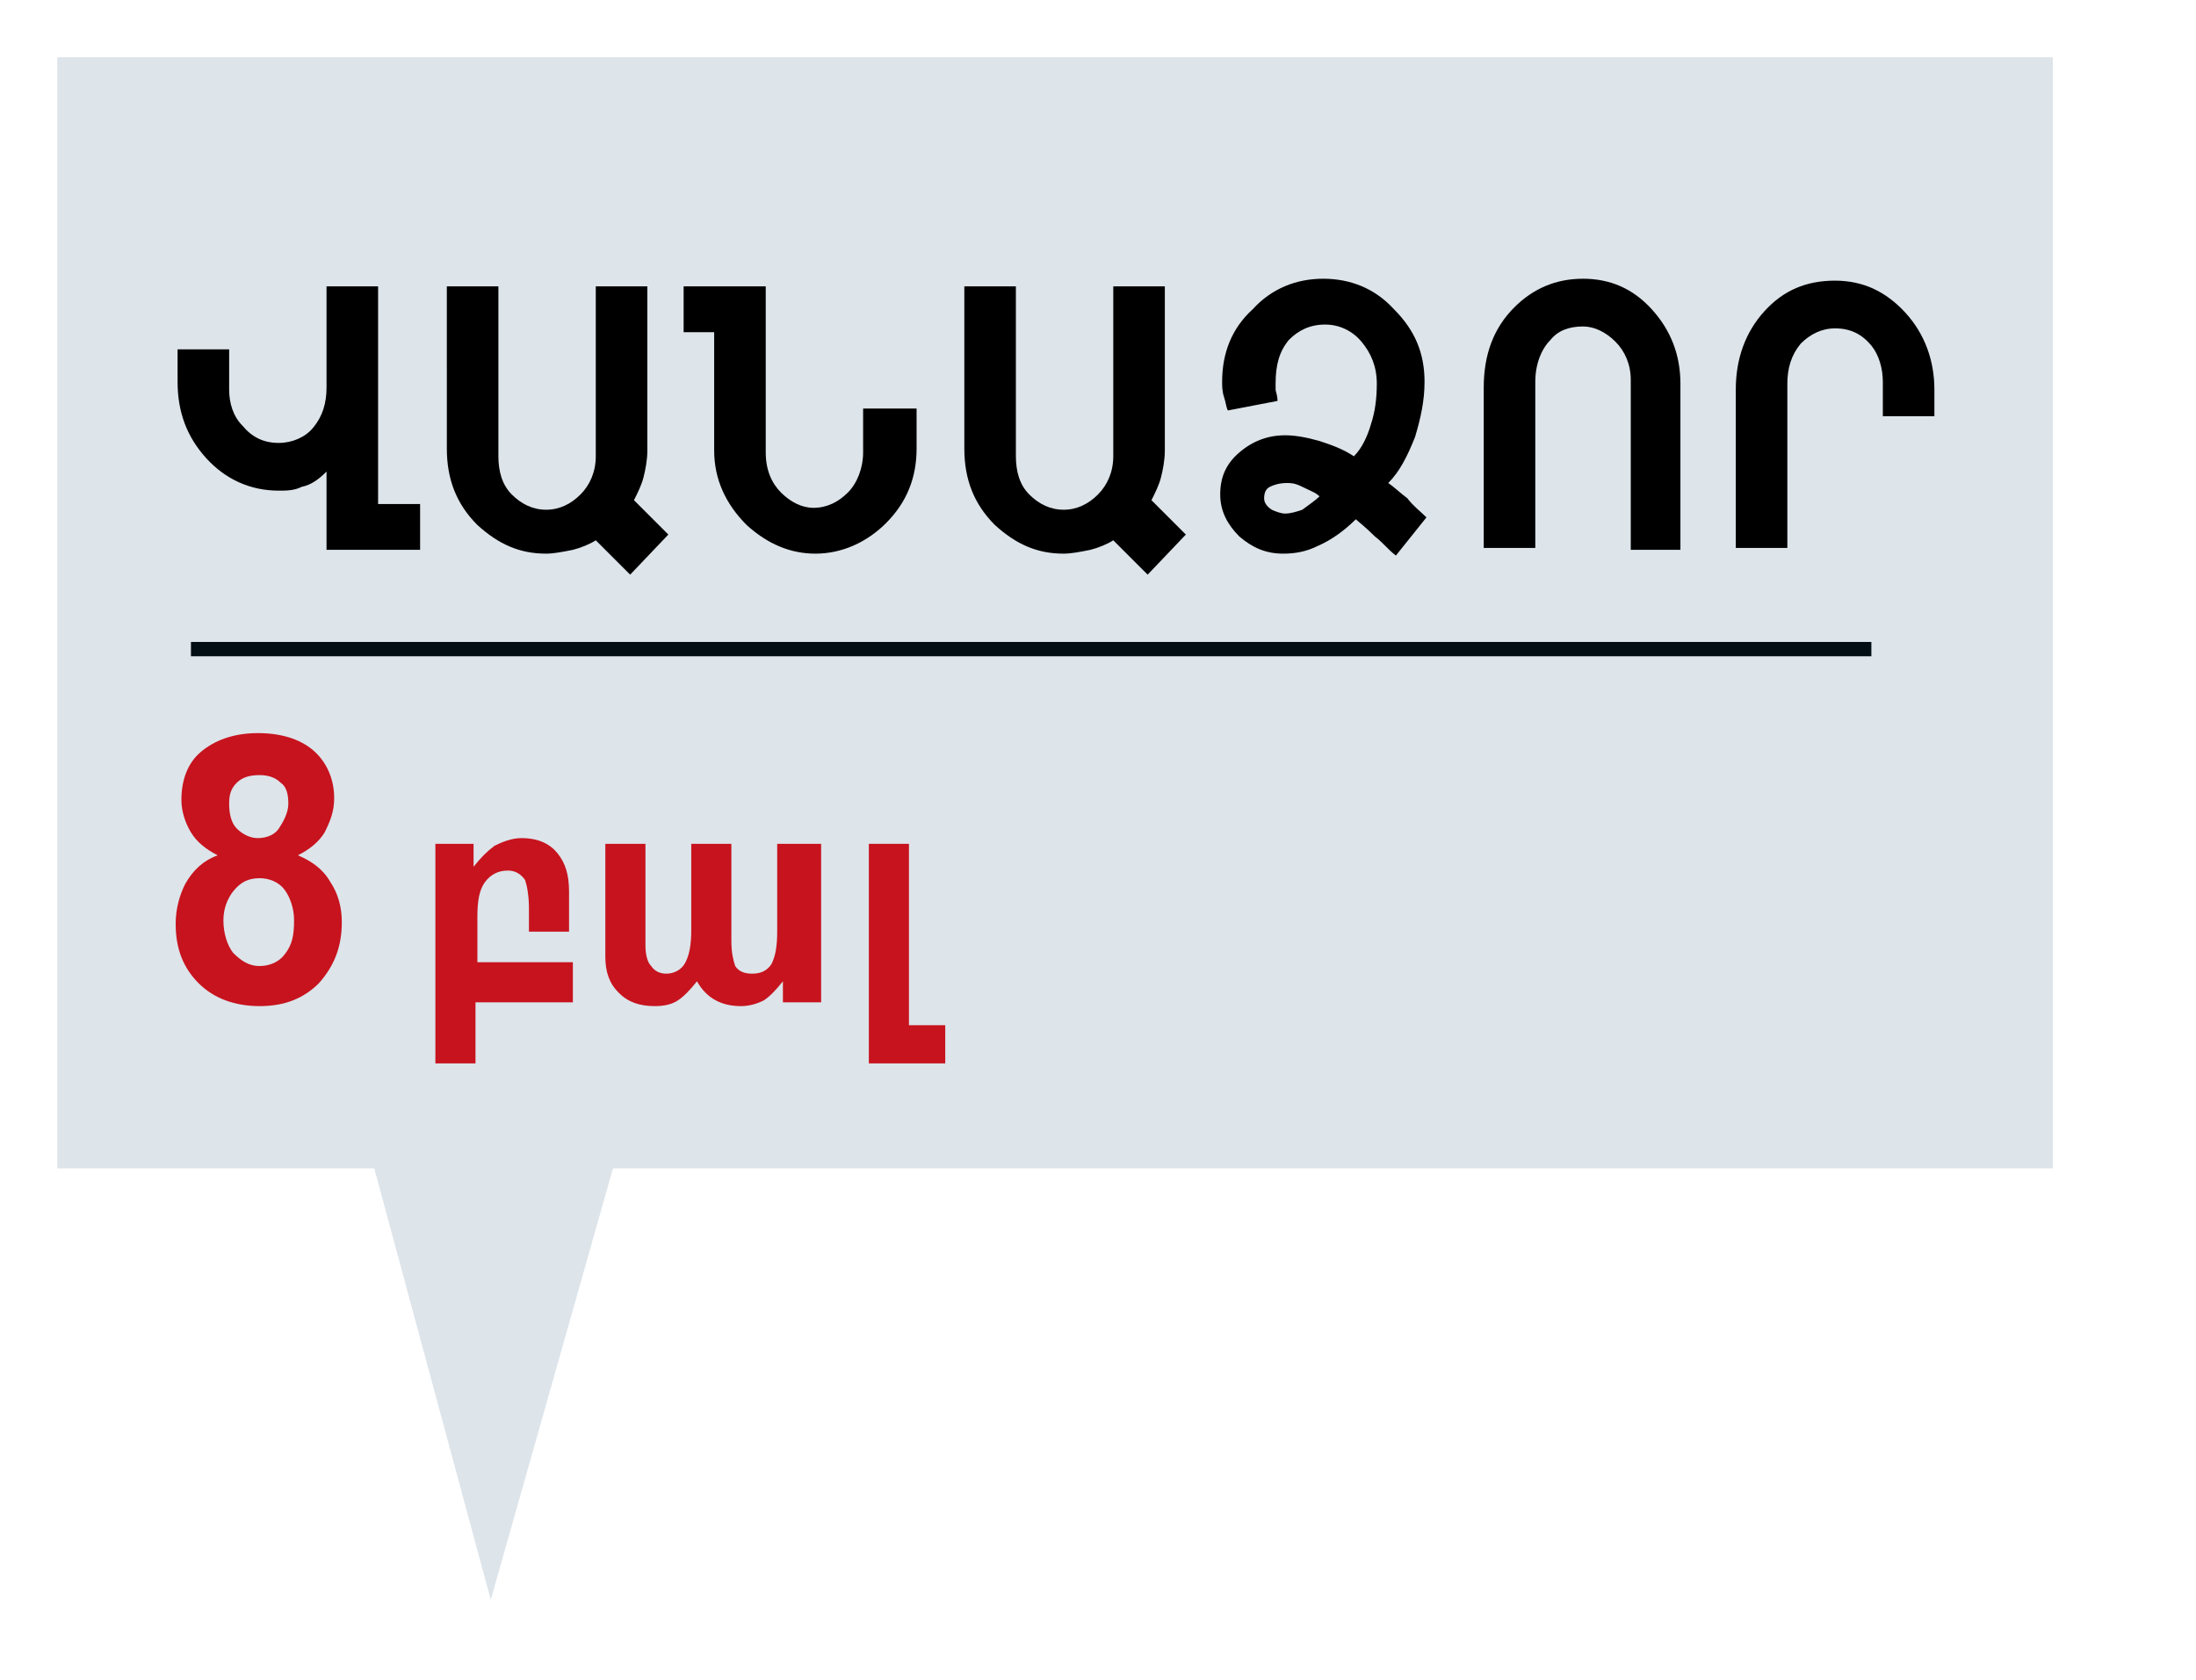 <?xml version="1.0" encoding="UTF-8"?> <!-- Generator: Adobe Illustrator 23.0.1, SVG Export Plug-In . SVG Version: 6.00 Build 0) --> <svg xmlns="http://www.w3.org/2000/svg" xmlns:xlink="http://www.w3.org/1999/xlink" id="Layer_1" x="0px" y="0px" viewBox="0 0 115 88" style="enable-background:new 0 0 115 88;" xml:space="preserve"> <style type="text/css"> .st0{opacity:0.9;fill:#DAE1E8;enable-background:new ;} .st1{fill:none;stroke:#030D14;stroke-width:0.75;stroke-miterlimit:10;} .st2{fill:#C7131E;} </style> <title>Vanadzor</title> <polygon class="st0" points="107.5,3 3,3 3,61.2 19.6,61.2 25.7,83.8 32.1,61.2 107.5,61.2 "></polygon> <line class="st1" x1="10" y1="34" x2="98" y2="34"></line> <g> <path d="M22,28.8h-4.9v-4.1c-0.4,0.4-0.8,0.7-1.3,0.8c-0.4,0.2-0.8,0.2-1.2,0.2c-1.5,0-2.8-0.6-3.8-1.7s-1.5-2.4-1.5-4v-1.7h2.7 v2.1c0,0.7,0.2,1.4,0.7,1.9c0.5,0.6,1.1,0.9,1.9,0.9c0.7,0,1.4-0.3,1.8-0.8c0.5-0.6,0.7-1.3,0.7-2.1V15h2.7v11.4H22V28.8z"></path> <path d="M35,28l-2,2.1l-1.8-1.8c-0.3,0.2-0.8,0.4-1.2,0.5c-0.5,0.1-1,0.2-1.4,0.2c-1.4,0-2.5-0.5-3.6-1.5c-1.1-1.1-1.6-2.4-1.6-4 V15h2.7v8.9c0,0.8,0.2,1.5,0.7,2s1.1,0.8,1.8,0.8c0.7,0,1.3-0.3,1.8-0.8c0.5-0.5,0.8-1.2,0.8-2V15h2.7v8.6c0,0.5-0.1,1-0.2,1.4 s-0.3,0.8-0.5,1.2L35,28z"></path> <path d="M48,23.5c0,1.5-0.5,2.8-1.6,3.9c-1,1-2.3,1.6-3.7,1.6c-1.3,0-2.5-0.5-3.6-1.5c-1.1-1.1-1.7-2.4-1.7-3.9v-6.2h-1.6V15h4.3 v8.7c0,0.9,0.3,1.6,0.8,2.1c0.5,0.5,1.1,0.8,1.7,0.8c0.7,0,1.3-0.3,1.8-0.8c0.5-0.5,0.8-1.3,0.8-2.1v-2.3H48V23.5z"></path> <path d="M62.1,28l-2,2.1l-1.8-1.8c-0.3,0.2-0.8,0.4-1.2,0.5c-0.5,0.1-1,0.2-1.4,0.2c-1.4,0-2.5-0.5-3.6-1.5c-1.1-1.1-1.6-2.4-1.6-4 V15h2.7v8.9c0,0.8,0.2,1.5,0.7,2s1.1,0.8,1.8,0.8c0.7,0,1.3-0.3,1.8-0.8c0.5-0.5,0.8-1.2,0.8-2V15h2.7v8.6c0,0.5-0.1,1-0.2,1.4 s-0.3,0.8-0.5,1.2L62.1,28z"></path> <path d="M74.7,27.1l-1.6,2c-0.4-0.3-0.7-0.7-1.1-1c-0.1-0.1-0.4-0.4-1-0.9c-0.6,0.6-1.3,1.1-2,1.4c-0.6,0.3-1.2,0.4-1.8,0.4 c-0.9,0-1.6-0.3-2.3-0.9c-0.6-0.6-1-1.3-1-2.2c0-0.9,0.3-1.6,1-2.2c0.7-0.6,1.5-0.9,2.4-0.9c0.5,0,1.1,0.1,1.8,0.3 c0.6,0.2,1.2,0.4,1.8,0.8c0.4-0.4,0.7-1,0.9-1.7c0.2-0.6,0.3-1.3,0.3-2.1c0-0.9-0.3-1.6-0.8-2.2c-0.5-0.6-1.2-0.9-1.9-0.9 c-0.8,0-1.4,0.3-1.9,0.8c-0.5,0.6-0.7,1.3-0.7,2.3c0,0.1,0,0.2,0,0.3c0,0.1,0.1,0.3,0.1,0.6l-2.6,0.5c-0.1-0.2-0.1-0.4-0.2-0.7 c-0.1-0.3-0.1-0.6-0.1-0.8c0-1.5,0.5-2.8,1.6-3.8c1-1.1,2.3-1.6,3.7-1.6c1.4,0,2.7,0.5,3.7,1.6c1.1,1.1,1.6,2.3,1.6,3.8 c0,1-0.2,1.9-0.5,2.9c-0.4,1-0.8,1.8-1.4,2.4c0.3,0.2,0.6,0.5,1,0.8C74,26.5,74.4,26.8,74.7,27.1z M69.1,26 c-0.2-0.2-0.5-0.3-0.9-0.5c-0.4-0.2-0.6-0.2-0.8-0.2c-0.4,0-0.7,0.1-0.9,0.2c-0.2,0.1-0.3,0.3-0.3,0.6c0,0.2,0.1,0.4,0.4,0.6 c0.2,0.1,0.5,0.2,0.7,0.2c0.3,0,0.6-0.1,0.9-0.2C68.6,26.4,68.9,26.2,69.1,26z"></path> <path d="M88.1,28.8h-2.7v-8.9c0-0.8-0.3-1.5-0.8-2c-0.5-0.5-1.1-0.8-1.7-0.8c-0.7,0-1.3,0.2-1.7,0.7c-0.5,0.5-0.8,1.3-0.8,2.2v8.7 h-2.7v-8.4c0-1.7,0.5-3.1,1.6-4.2c1-1,2.2-1.5,3.6-1.5c1.4,0,2.6,0.5,3.6,1.6c1,1.1,1.5,2.4,1.5,3.9V28.8z"></path> <path d="M101.3,21.8h-2.7V20c0-0.7-0.2-1.4-0.6-1.9c-0.5-0.6-1.1-0.9-1.9-0.9c-0.7,0-1.3,0.3-1.8,0.8c-0.5,0.6-0.7,1.3-0.7,2.1v8.6 h-2.7v-8.3c0-1.6,0.5-3,1.5-4.1c1-1.1,2.2-1.6,3.7-1.6c1.5,0,2.7,0.6,3.7,1.7c1,1.1,1.5,2.5,1.5,4V21.8z"></path> </g> <path class="st2" d="M17.9,48.3c0,1.3-0.4,2.3-1.2,3.2c-0.8,0.8-1.8,1.2-3.1,1.2c-1.3,0-2.4-0.4-3.2-1.2c-0.8-0.8-1.2-1.8-1.2-3.1 c0-0.8,0.2-1.5,0.5-2.1c0.4-0.7,0.9-1.2,1.7-1.5c-0.6-0.3-1.1-0.7-1.4-1.2c-0.3-0.5-0.5-1.1-0.5-1.7c0-1,0.3-1.9,1-2.5 c0.7-0.6,1.7-1,3-1c1.2,0,2.2,0.3,2.9,0.9c0.7,0.6,1.1,1.5,1.1,2.5c0,0.7-0.2,1.2-0.5,1.8c-0.3,0.5-0.8,0.9-1.4,1.2 c0.7,0.3,1.3,0.7,1.7,1.4C17.7,46.8,17.9,47.5,17.9,48.3z M15.4,48.2c0-0.6-0.2-1.2-0.5-1.6c-0.3-0.4-0.8-0.6-1.3-0.6 c-0.6,0-1,0.2-1.4,0.7c-0.3,0.4-0.5,0.9-0.5,1.5c0,0.7,0.2,1.3,0.5,1.7c0.4,0.4,0.8,0.7,1.4,0.7c0.5,0,1-0.2,1.3-0.6 C15.3,49.5,15.4,49,15.4,48.2z M15.1,42.1c0-0.5-0.1-0.9-0.4-1.1c-0.3-0.3-0.7-0.4-1.1-0.4c-0.5,0-0.9,0.1-1.2,0.4S12,41.6,12,42.1 c0,0.5,0.1,1,0.4,1.3c0.3,0.3,0.7,0.5,1.1,0.5c0.5,0,0.9-0.2,1.1-0.5S15.1,42.6,15.1,42.1z"></path> <path class="st2" d="M30,52.5h-5.1v3.2h-2.1V44.2h2v1.2c0.4-0.5,0.7-0.8,1.1-1.1c0.4-0.2,0.9-0.4,1.4-0.4c0.9,0,1.5,0.3,1.9,0.8 c0.4,0.5,0.6,1.1,0.6,2v2.1h-2.1v-1.2c0-0.7-0.1-1.2-0.2-1.5c-0.2-0.3-0.5-0.5-0.9-0.5c-0.5,0-0.9,0.2-1.2,0.6s-0.4,1-0.4,1.8v2.4 H30V52.5z"></path> <path class="st2" d="M43,52.5H41v-1.1c-0.4,0.5-0.7,0.8-1,1c-0.4,0.2-0.8,0.3-1.2,0.3c-1,0-1.8-0.4-2.3-1.3c-0.4,0.5-0.7,0.8-1,1 c-0.3,0.2-0.7,0.3-1.2,0.3c-0.8,0-1.4-0.2-1.9-0.7c-0.5-0.5-0.7-1.1-0.7-1.9v-5.9h2.1v5.3c0,0.5,0.1,0.9,0.3,1.1 c0.2,0.3,0.5,0.4,0.8,0.4c0.4,0,0.8-0.2,1-0.6c0.2-0.4,0.3-0.9,0.3-1.7v-4.5h2.1v5.1c0,0.6,0.1,1,0.2,1.3c0.2,0.3,0.5,0.4,0.9,0.4 c0.5,0,0.8-0.2,1-0.5c0.2-0.4,0.3-0.9,0.3-1.7v-4.6H43V52.5z"></path> <path class="st2" d="M49.5,55.7h-4V44.2h2.1v9.5h1.9V55.7z"></path> </svg> 